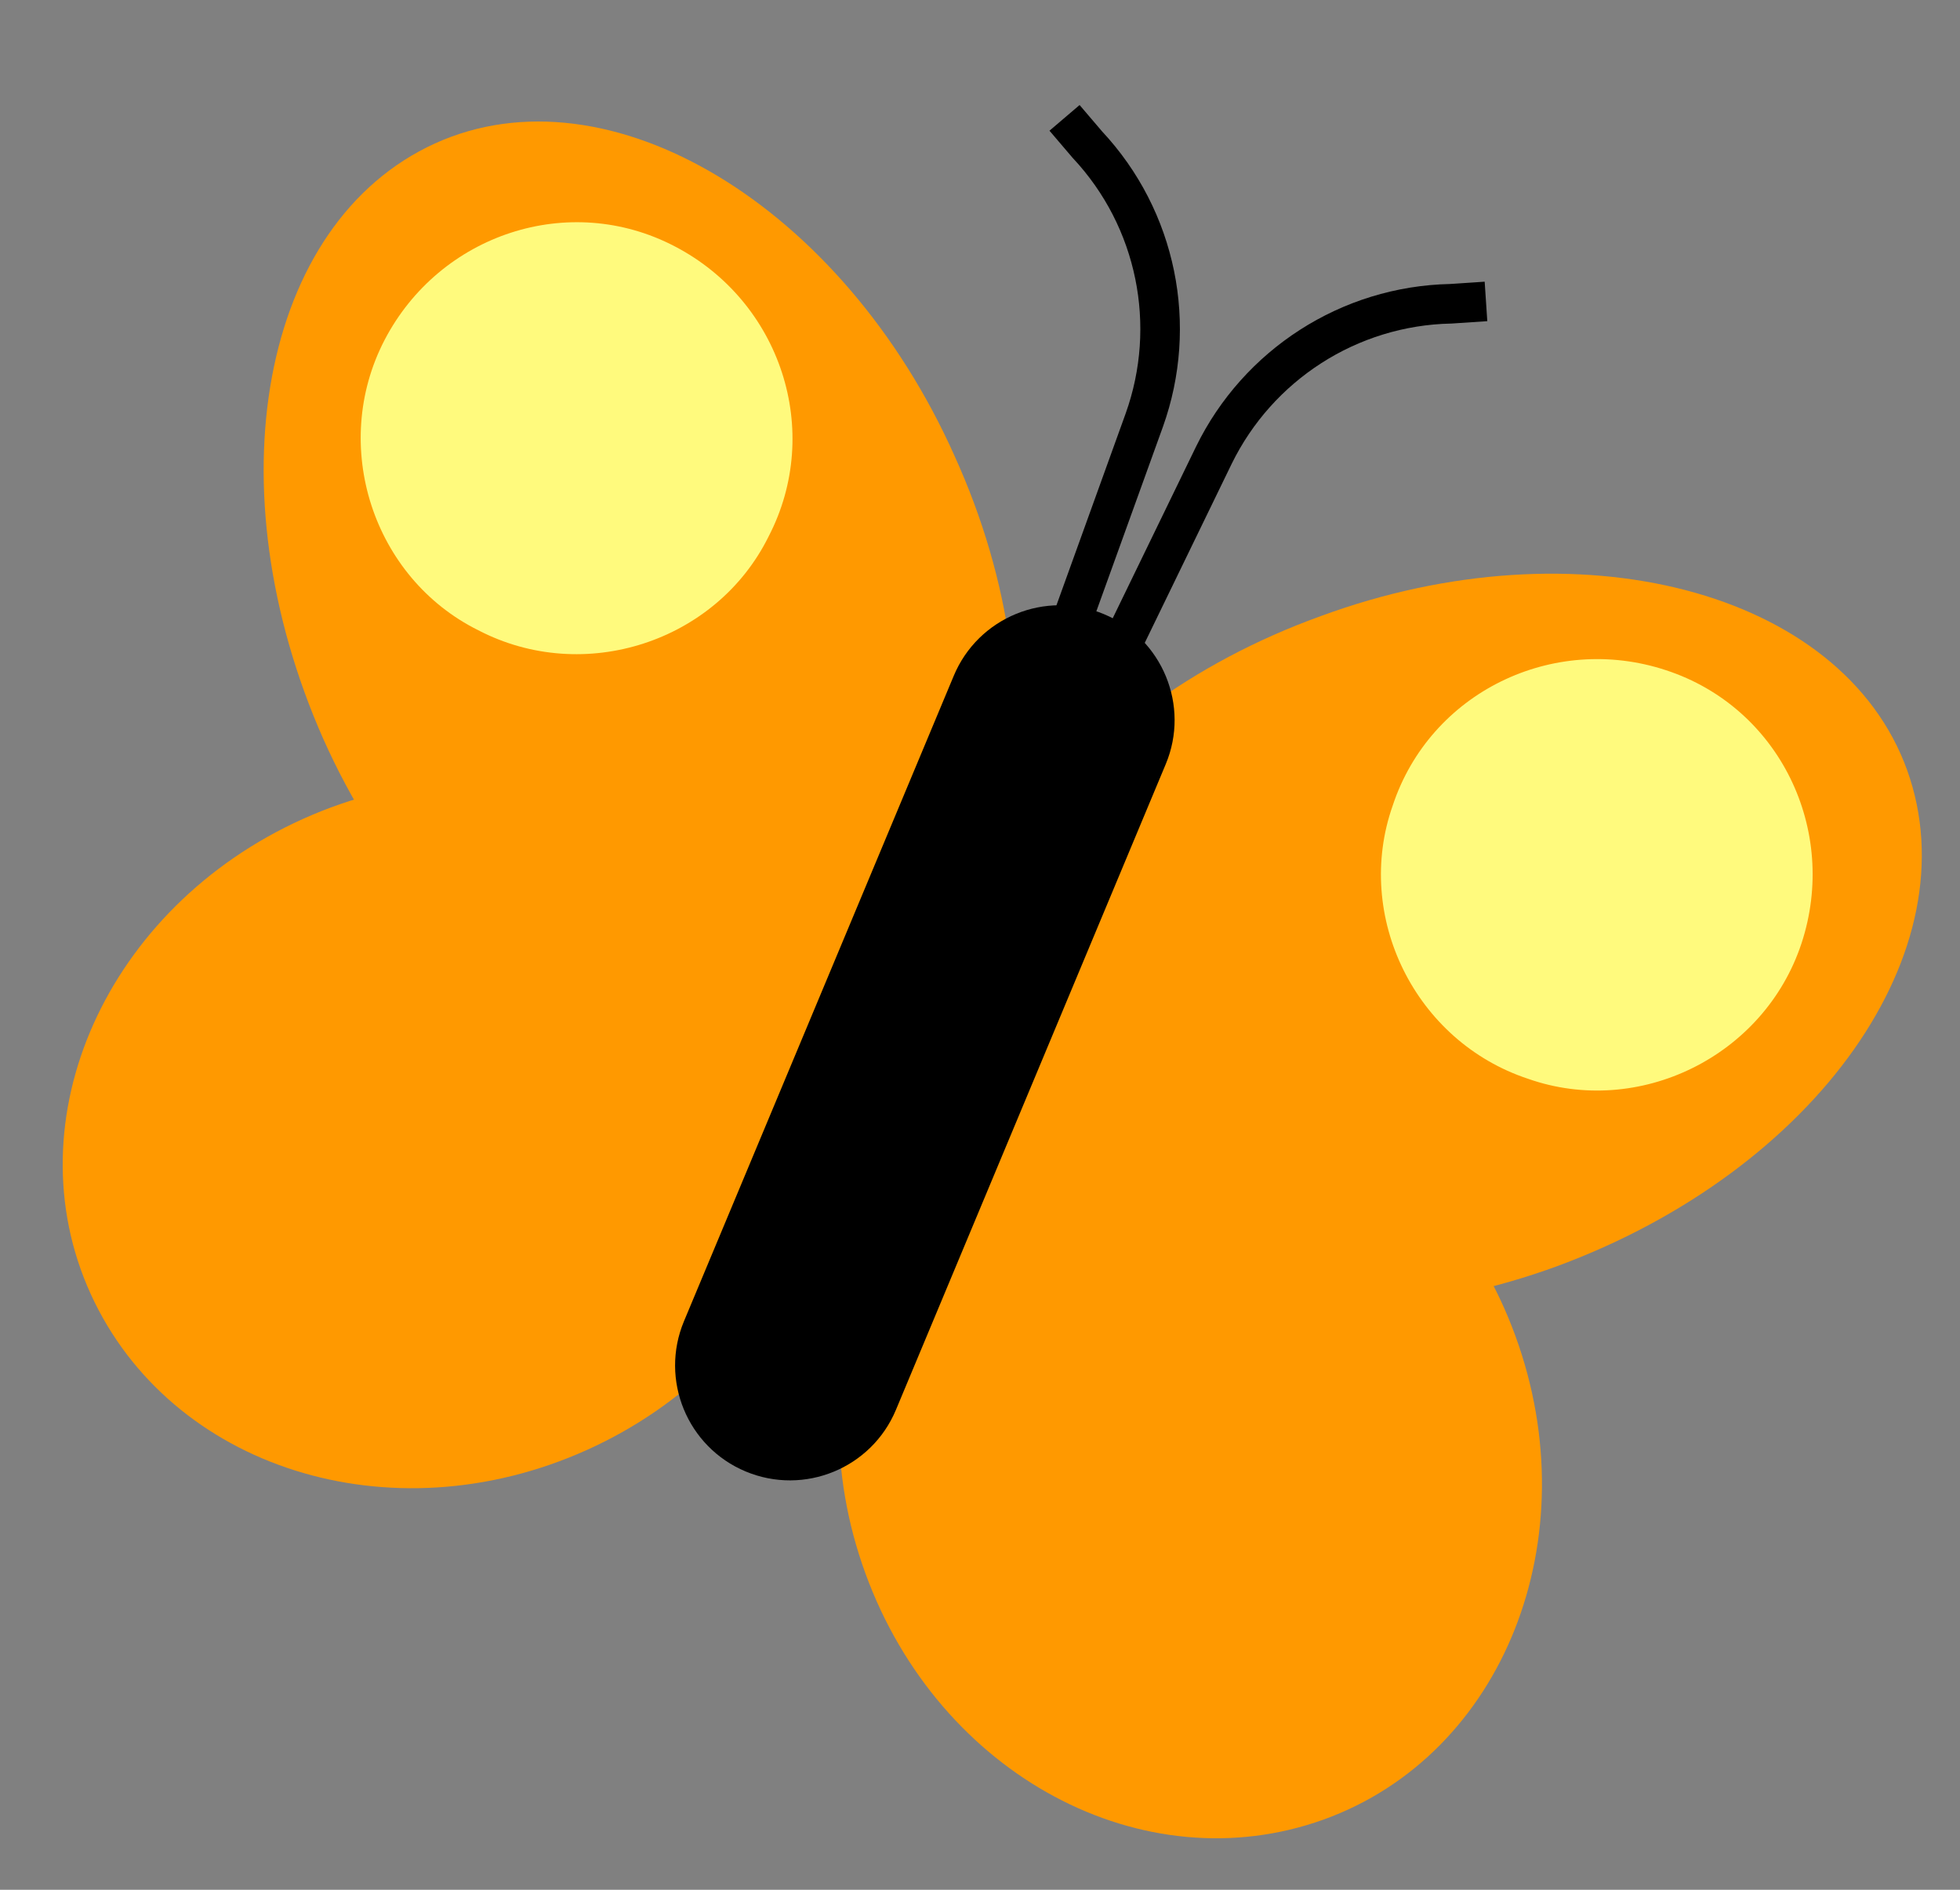 <svg width="84" height="81" viewBox="0 0 84 81" fill="none" xmlns="http://www.w3.org/2000/svg">
<rect x="0" y="0" width="84" height="81" fill="#808080" stroke="none"/>
<g clip-path="url(#clip0_12_906)">
<path d="M41.663 47.65C44.447 55.369 55.81 58.294 66.785 54.253C77.863 50.135 84.509 40.728 81.734 33.008C78.95 25.289 67.587 22.364 56.611 26.405C45.466 30.421 38.879 39.931 41.663 47.65Z" fill="#FF9900"/>
<path d="M45.315 46.714C37.593 49.498 33.928 58.762 37.088 67.435C40.247 76.107 48.999 80.767 56.722 77.992C64.445 75.208 68.109 65.944 64.95 57.271C61.789 48.59 52.962 43.838 45.315 46.714Z" fill="#FF9900"/>
<path d="M77.207 40.435C75.605 45.284 70.242 47.909 65.493 46.241C60.642 44.64 58.016 39.279 59.686 34.533C61.288 29.683 66.549 27.126 71.4 28.727C76.259 30.317 78.808 35.576 77.207 40.435Z" fill="#FFFA7D"/>
<path d="M48.182 27.423L52.021 19.515C53.91 15.649 57.812 13.109 62.179 13.02L63.685 12.92" stroke="black" stroke-width="1.696" stroke-miterlimit="10"/>
<path d="M36.124 45.064C28.654 48.458 18.628 42.363 13.86 31.683C9.078 20.876 11.175 9.551 18.64 6.149C26.111 2.755 36.136 8.85 40.904 19.53C45.808 30.314 43.595 41.669 36.124 45.064Z" fill="#FF9900"/>
<path d="M34.245 41.795C37.642 49.268 33.565 58.359 25.15 62.15C16.734 65.94 7.289 62.926 3.885 55.458C0.488 47.985 4.564 38.894 12.98 35.103C21.403 31.307 30.967 34.312 34.245 41.795Z" fill="#FF9900"/>
<path d="M16.481 14.574C14.127 19.106 15.99 24.779 20.5 27.015C25.032 29.372 30.704 27.51 32.937 23.001C35.292 18.469 33.451 12.917 28.919 10.56C24.388 8.191 18.843 10.037 16.481 14.574Z" fill="#FFFA7D"/>
<path d="M46.058 26.276L49.041 18.008C50.492 13.957 49.587 9.39 46.602 6.2L45.623 5.052" stroke="black" stroke-width="1.696" stroke-miterlimit="10"/>
<path d="M49.961 32.752L38.397 60.429C37.351 62.936 34.465 64.118 31.958 63.071C29.451 62.024 28.267 59.138 29.313 56.631L40.875 28.967C41.921 26.46 44.807 25.277 47.314 26.324C49.821 27.371 51.005 30.258 49.961 32.752Z" fill="black"/>
</g>
<defs>
<clipPath id="clip0_12_906">
<rect width="84" height="81" fill="white"/>
</clipPath>
</defs>
</svg>
